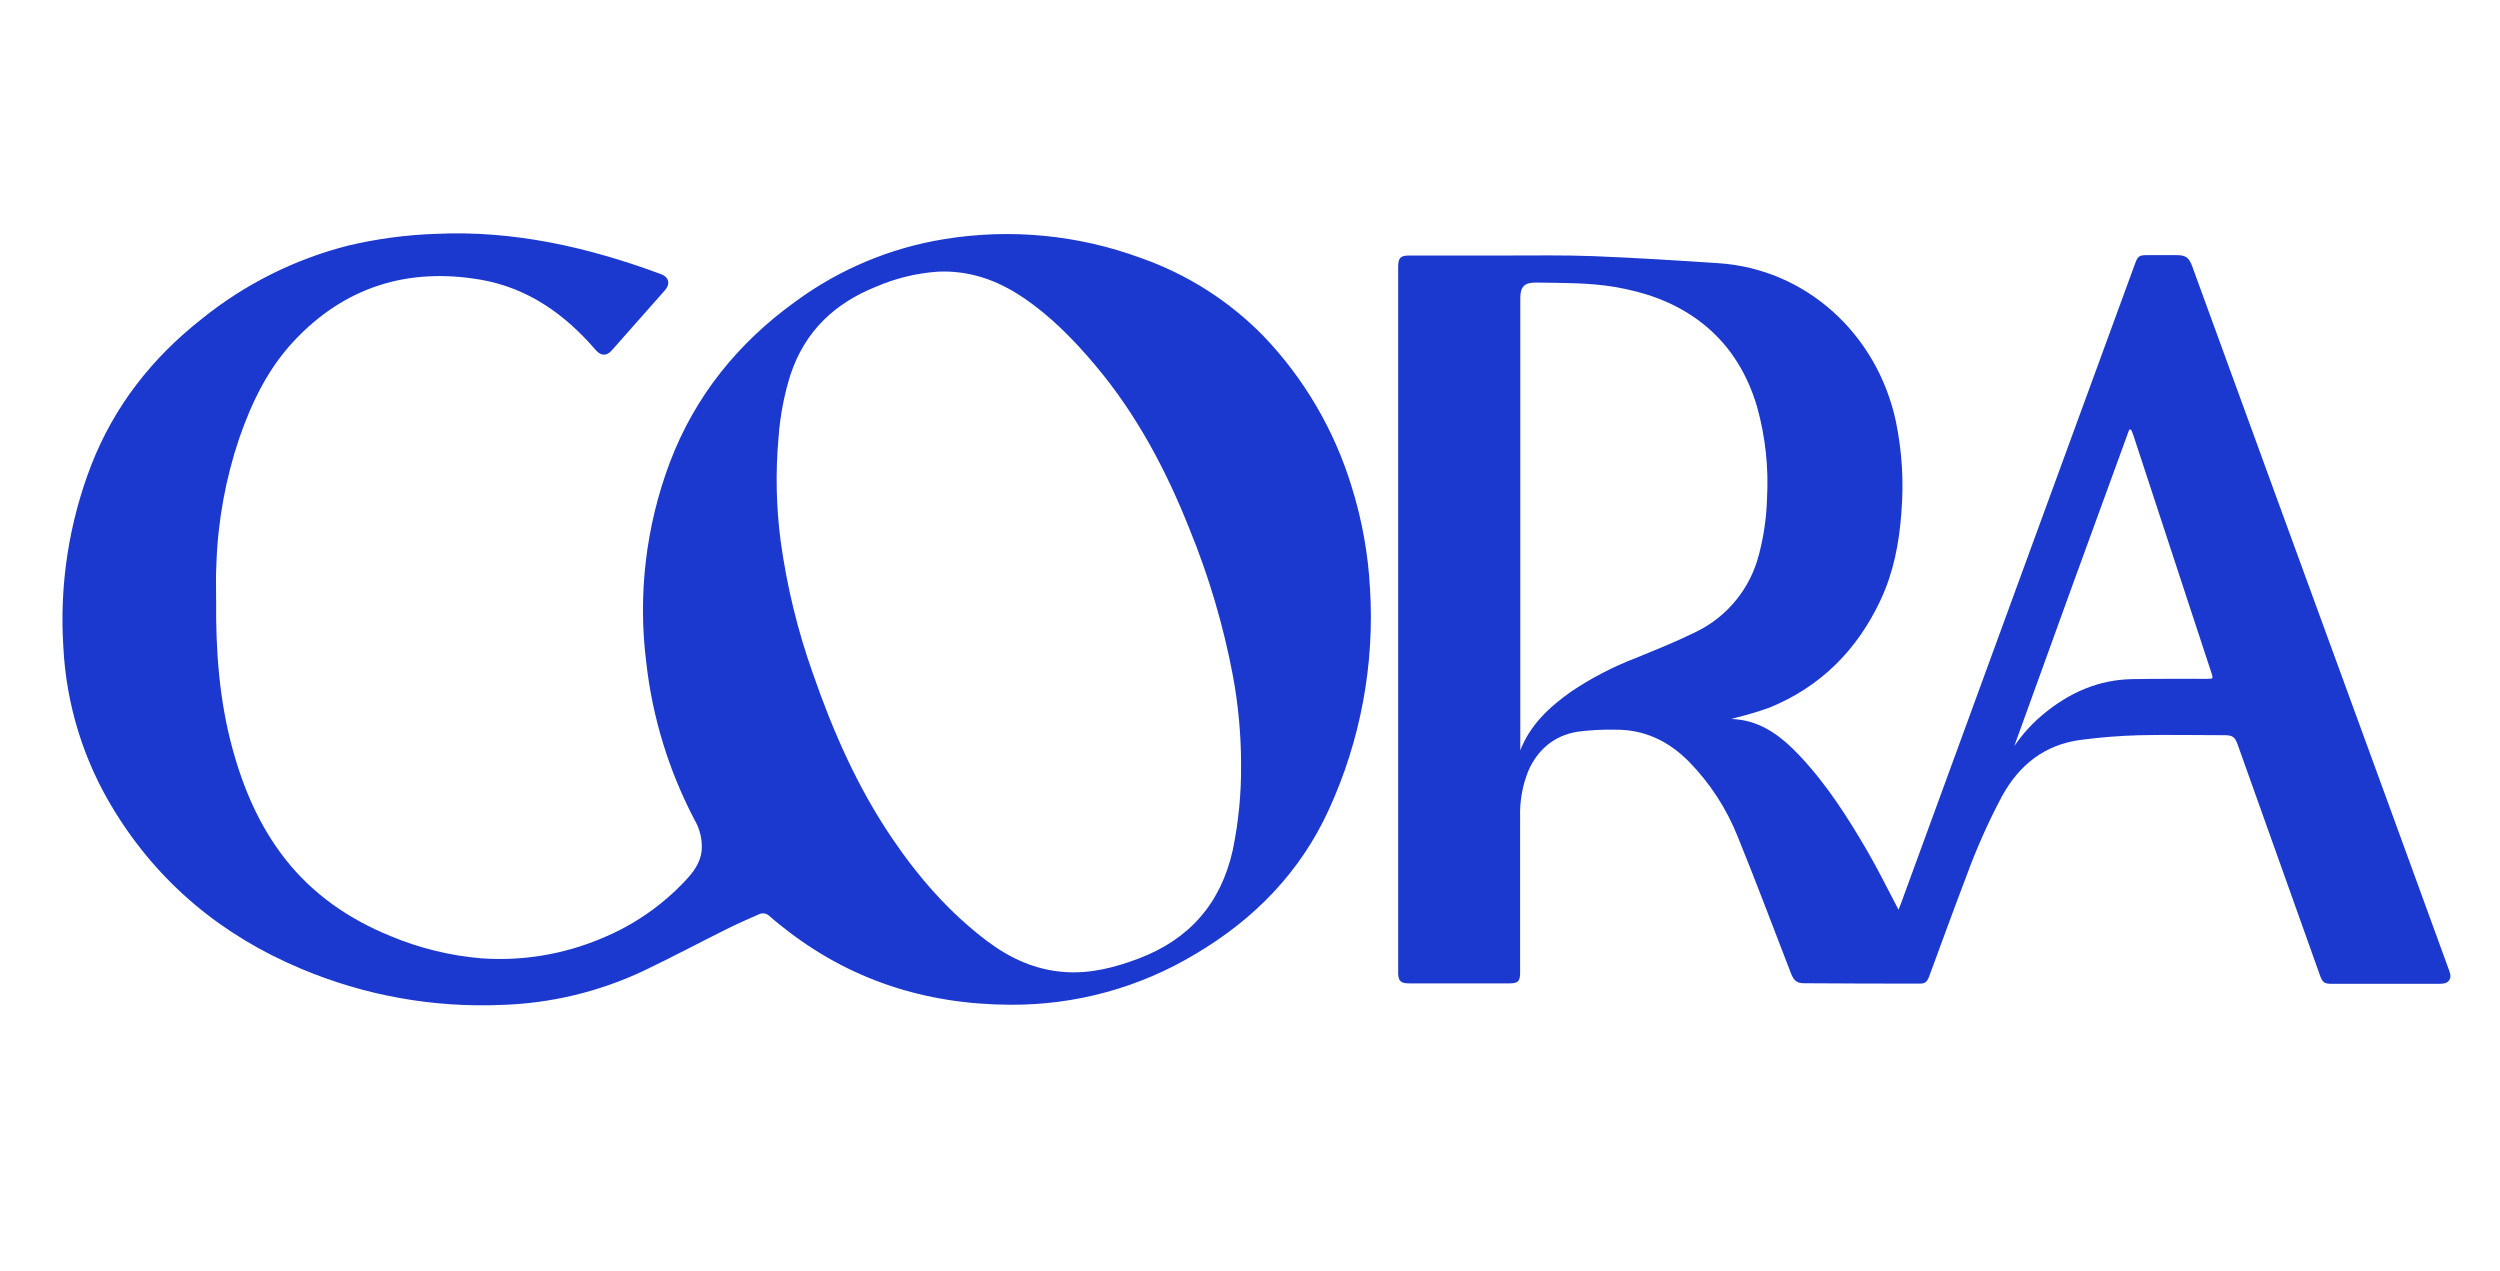 <svg xmlns="http://www.w3.org/2000/svg" width="120" viewBox="0 0 120 61" height="61" fill="none"><g fill="#1b38cf"><path d="m10.375 28.81c-.023 2.406.148 4.797.784 7.126.521 1.907 1.289 3.709 2.52 5.283 1.338 1.711 3.063 2.893 5.058 3.709 1.391.584 2.866.946 4.37 1.072 1.967.14 3.939-.187 5.756-.952 1.533-.626 2.912-1.577 4.043-2.786.375-.4.7-.831.771-1.4.047-.524-.07-1.05-.336-1.504-1.238-2.358-2.026-4.926-2.322-7.572-.407-3.245-.017-6.541 1.138-9.601 1.214-3.19 3.272-5.729 6.033-7.717 2.11-1.55 4.559-2.575 7.144-2.991 3.166-.517 6.413-.205 9.422.905 2.227.78 4.244 2.063 5.894 3.751 1.945 2.035 3.389 4.496 4.216 7.186.503 1.594.803 3.244.893 4.913.228 3.65-.45 7.299-1.972 10.624-1.366 2.997-3.572 5.258-6.394 6.929-2.684 1.618-5.762 2.463-8.896 2.443-4.061-.014-7.747-1.189-10.951-3.75-.205-.164-.414-.327-.611-.504-.063-.065-.144-.108-.233-.125-.089-.017-.18-.005-.262.032-.521.23-1.046.457-1.557.714-1.329.661-2.64 1.359-3.981 2-2.138 1.009-4.46 1.568-6.822 1.641-3.308.141-6.606-.456-9.655-1.748-3.75-1.577-6.769-4.059-8.917-7.538-1.484-2.389-2.334-5.117-2.47-7.926-.186-2.968.273-5.94 1.347-8.713 1.109-2.831 2.918-5.131 5.299-7.004 2.061-1.664 4.457-2.864 7.024-3.517 1.376-.326 2.78-.515 4.193-.564 3.751-.178 7.322.636 10.821 1.931.386.143.466.468.195.775-.85.964-1.701 1.927-2.554 2.888-.252.284-.521.27-.775-.025-1.477-1.718-3.265-2.982-5.522-3.37-3.493-.598-6.538.343-8.982 2.97-1.232 1.323-2.004 2.922-2.593 4.617-.664 1.959-1.037 4.005-1.105 6.072-.034.57-.013 1.15-.013 1.727zm49.197 7.881c-.002-1.421-.132-2.839-.389-4.236-.457-2.429-1.16-4.804-2.098-7.09-1.122-2.822-2.534-5.481-4.499-7.817-1.038-1.234-2.157-2.384-3.506-3.286-1.23-.825-2.572-1.293-4.07-1.222-1.014.072-2.008.314-2.941.714-2.0.795-3.429 2.143-4.122 4.218-.31.982-.503 1.997-.577 3.023-.15 1.666-.115 3.343.105 5.001.296 2.15.81 4.264 1.536 6.31.966 2.79 2.143 5.476 3.809 7.929 1.272 1.881 2.748 3.572 4.575 4.947 1.105.829 2.322 1.384 3.729 1.477 1.23.082 2.39-.218 3.529-.648 2.445-.925 3.952-2.654 4.52-5.208.279-1.353.413-2.732.398-4.113z"></path><path d="m83.079 34.511c1.4.034 2.4.809 3.297 1.756 1.3 1.373 2.309 2.959 3.256 4.585.496.85.929 1.736 1.389 2.606l.109.209c.093-.243.179-.452.25-.663 2.097-5.732 4.193-11.463 6.288-17.195l4.822-13.173c.121-.332.198-.389.548-.389h1.457c.404 0 .566.114.715.491l3.939 10.803c1.828 5.001 3.654 10.001 5.48 15.002.966 2.648 1.932 5.297 2.896 7.947.034.086.062.174.084.264.014.049.017.1.009.15-.008.05-.026.098-.053.14-.028.042-.064.078-.107.106-.042.027-.09.045-.14.053-.084.016-.17.022-.255.02h-5.135c-.357 0-.446-.062-.566-.398-1.321-3.704-2.642-7.408-3.963-11.112-.118-.332-.246-.423-.605-.423-1.365 0-2.729-.029-4.092 0-.948.026-1.894.101-2.834.225-1.722.229-2.94 1.195-3.768 2.695-.667 1.255-1.245 2.556-1.73 3.892-.607 1.586-1.184 3.184-1.774 4.776-.095.254-.193.338-.457.336-1.85 0-3.7-.006-5.549-.018-.339 0-.491-.134-.625-.48-.845-2.182-1.666-4.375-2.549-6.545-.538-1.357-1.342-2.592-2.366-3.633-.986-.988-2.156-1.536-3.563-1.513-.597-.012-1.194.021-1.786.1-1.114.193-1.895.857-2.347 1.891-.279.699-.411 1.448-.388 2.2v7.479c0 .402-.1.507-.504.507h-4.842c-.384 0-.502-.12-.507-.496 0-.229 0-.457 0-.686v-32.993c0-.071 0-.143 0-.214 0-.438.109-.548.536-.548h4.693c1.379 0 2.757-.023 4.134.03 2.004.08 4.008.205 6.008.338 4.176.277 7.612 3.366 8.519 7.596.296 1.435.385 2.906.264 4.367-.104 1.464-.379 2.891-1.007 4.224-1.12 2.381-2.866 4.14-5.32 5.144-.517.185-1.044.344-1.577.475-.093.029-.189.052-.286.077zm-10.112 1.523c.482-1.25 1.404-2.1 2.452-2.84.968-.65 2.005-1.189 3.093-1.607.97-.398 1.948-.788 2.882-1.25.748-.36 1.407-.88 1.931-1.523s.902-1.393 1.105-2.197c.231-.875.361-1.774.386-2.679.085-1.485-.076-2.974-.475-4.408-.504-1.7-1.407-3.131-2.857-4.184-1.186-.863-2.532-1.327-3.965-1.57-1.25-.212-2.533-.193-3.802-.212-.536-.009-.743.202-.743.732v21.738zm23.715-.214c.398-.588.879-1.115 1.429-1.565 1.227-1.009 2.614-1.627 4.222-1.657 1.2-.023 2.4-.011 3.6-.014.305 0 .307 0 .211-.302-.331-1.004-.661-2.007-.99-3.009-.914-2.788-1.829-5.575-2.745-8.36-.03-.098-.076-.191-.114-.286l-.091-.011c-1.851 5.059-3.692 10.127-5.522 15.204z"></path></g></svg>